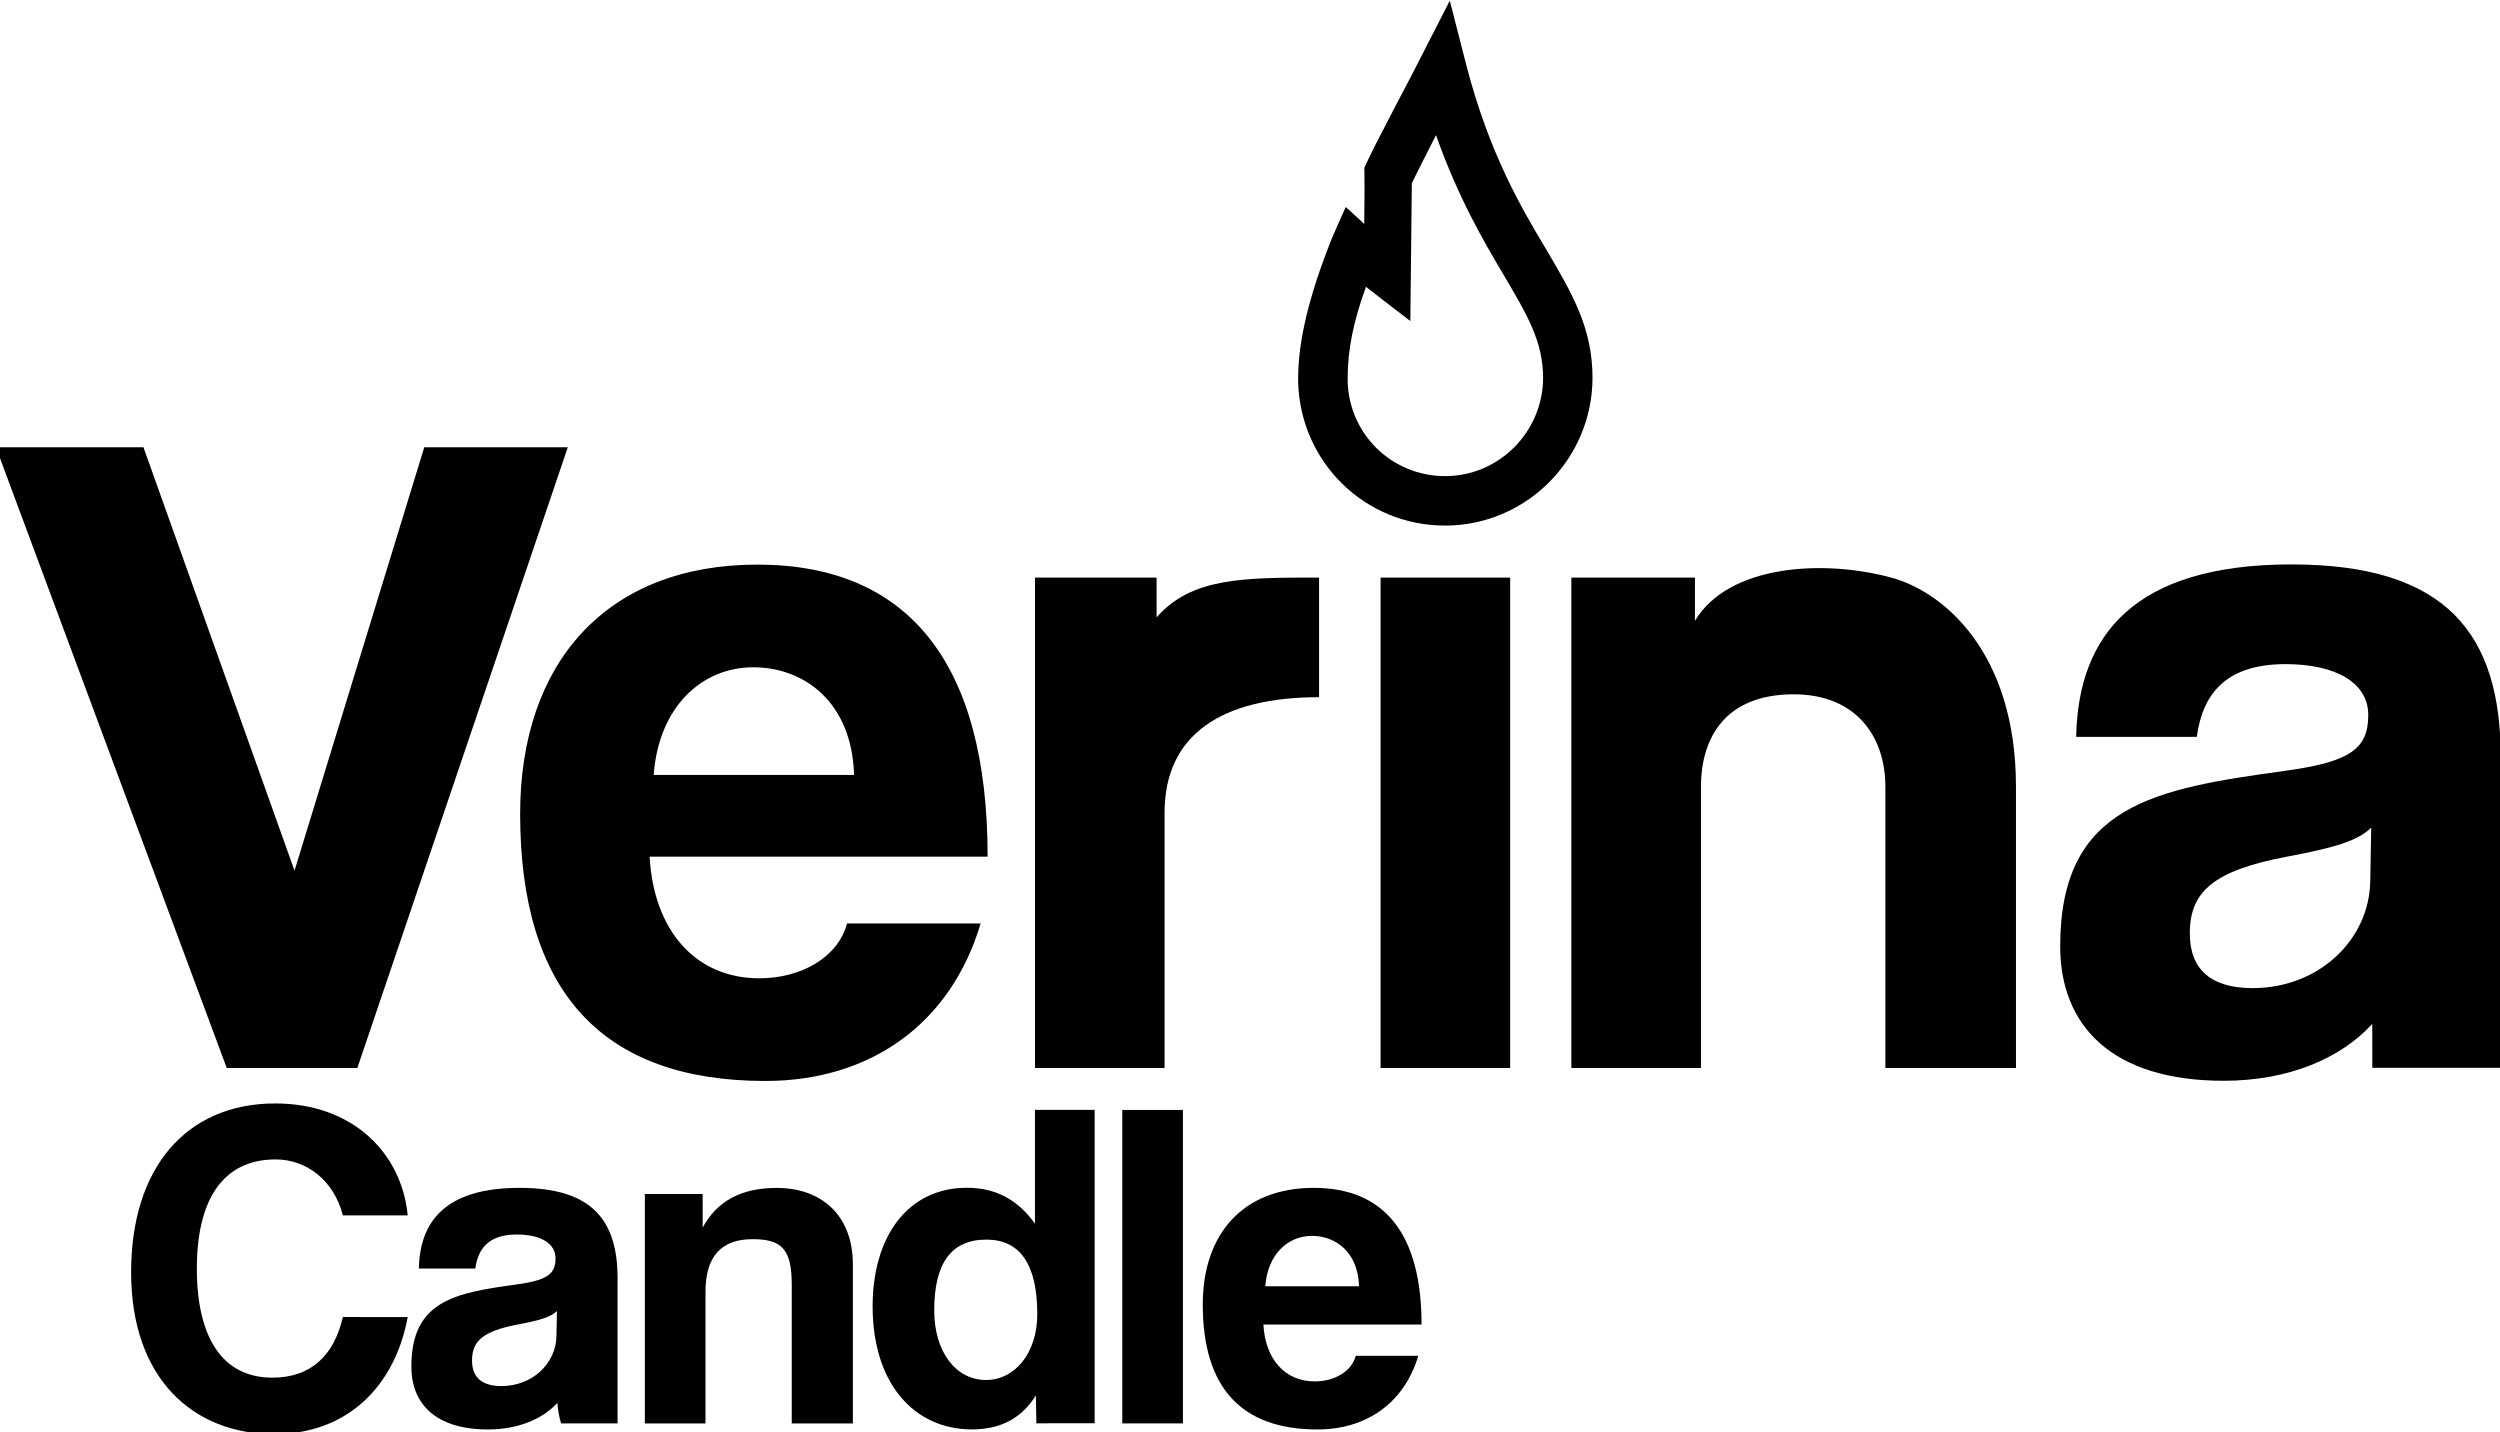 <?xml version="1.0" encoding="UTF-8"?> <svg xmlns="http://www.w3.org/2000/svg" xmlns:xlink="http://www.w3.org/1999/xlink" version="1.1" id="Layer_1" x="0px" y="0px" viewBox="0 0 515 295" style="enable-background:new 0 0 515 295;" xml:space="preserve"> <g> <g> <path d="M83.99,271.31c-2.69,14.51-12.68,24.12-27.48,24.12c-16.72,0-29.5-11.43-29.5-33.34c0-21.62,11.43-34.78,29.69-34.78 c15.95,0,26.04,10.19,27.29,23.06H70.63c-1.83-7.21-7.49-11.53-13.84-11.53c-11.05,0-16.24,8.55-16.24,22.48 c0,14.12,5.19,22.48,15.57,22.48c7.88,0,12.68-4.52,14.51-12.49H83.99z"></path> <path d="M115.59,293.22c-0.38-1.15-0.67-2.79-0.77-4.23c-2.98,3.27-7.98,5.48-14.32,5.48c-10.76,0-15.76-5.29-15.76-12.97 c0-13.64,9.13-15.18,21.72-16.91c6.25-0.86,7.98-2.11,7.98-5.38c0-3.07-3.07-4.9-7.98-4.9c-5.67,0-7.98,2.79-8.55,7.01H86.29 c0.19-9.8,5.57-16.62,20.75-16.62c14.99,0,20.18,6.73,20.18,18.64v29.88H115.59z M114.73,270.06c-1.25,1.25-3.46,1.92-8.07,2.79 c-7.11,1.35-9.42,3.36-9.42,7.4c0,3.56,2.11,5.28,6.05,5.28c6.44,0,11.24-4.71,11.34-10.28L114.73,270.06z"></path> <path d="M163.1,293.22v-28.63c0-7.3-2.11-9.32-8.07-9.32c-6.53,0-9.7,3.65-9.7,10.86v27.1h-12.49v-47.27h11.91v6.92 c2.88-5.29,7.69-8.17,15.28-8.17c9.03,0,15.66,5.48,15.66,15.76v32.77H163.1z"></path> <path d="M213.49,293.22l-0.1-5.77c-2.98,4.8-7.4,7.01-13.16,7.01c-11.91,0-20.47-9.42-20.47-25.37c0-14.32,7.21-24.41,19.41-24.41 c5.86,0,10.47,2.4,14.03,7.4v-23.45h12.3v64.57H213.49z M213.68,270.73c0-10.28-3.56-15.37-10.47-15.37 c-7.3,0-10.76,4.9-10.76,14.6c0,8.46,4.42,14.32,10.67,14.32C209.07,284.28,213.68,278.71,213.68,270.73z"></path> <path d="M231.19,293.22v-64.57h12.49v64.57H231.19z"></path> <path d="M260.26,272.85c0.38,7.11,4.42,11.72,10.57,11.72c4.04,0,7.59-2.02,8.46-5.28h12.88c-2.88,9.7-10.67,15.18-20.76,15.18 c-15.76,0-23.64-8.65-23.64-25.75c0-14.61,8.36-24.02,22.87-24.02c14.51,0,22.2,9.42,22.2,28.15H260.26z M279.96,264.97 c-0.19-7.01-4.8-10.38-9.7-10.38c-5,0-9.13,3.84-9.61,10.38H279.96z"></path> </g> <g> <path d="M46.71,220.01L-0.84,92.13h30.39l31.12,87.22l26.73-87.22h29.57L73.61,220.01H46.71z"></path> <path d="M133.83,176.48c0.82,15.2,9.45,25.05,22.59,25.05c8.62,0,16.22-4.31,18.07-11.3h27.52 c-6.16,20.74-22.79,32.45-44.35,32.45c-33.68,0-50.51-18.48-50.51-55.03c0-31.21,17.86-51.34,48.87-51.34s47.43,20.13,47.43,60.17 H133.83z M175.93,159.64c-0.41-14.99-10.27-22.18-20.74-22.18c-10.68,0-19.51,8.21-20.53,22.18H175.93z"></path> <path d="M213.21,220.01V118.98h25.05v8.19c7.18-8.19,17.77-8.19,33.47-8.19l0,24.64c-19.93,0-31.83,7.6-31.83,23.82v52.57H213.21z "></path> <path d="M284.4,220.01V118.98h26.69v101.03H284.4z"></path> <path d="M388.39,220.01v-57.91c0-10.53-6.16-19.07-18.89-19.07c-13.96,0-19.1,8.79-19.1,19.07v57.91H323.7V118.98h25.46v8.9 c6.95-11.57,26.42-12.69,40.42-8.9c10.78,2.92,25.71,15.36,25.71,43.12l0,57.91H388.39z"></path> <path d="M488.7,219.97l-0.02-9.04c-6.37,6.98-17.05,11.71-30.6,11.71c-23,0-33.68-11.3-33.68-27.72 c0-29.16,19.51-32.44,46.41-36.14c13.35-1.85,17.05-4.52,17.05-11.5c0-6.57-6.57-10.47-17.05-10.47 c-12.12,0-17.05,5.96-18.27,14.99h-24.85c0.41-20.94,11.91-35.53,44.35-35.53c32.03,0,43.12,14.38,43.12,39.84v63.86H488.7z M488.47,170.49c-2.67,2.67-7.39,4.11-17.25,5.96c-15.2,2.87-20.12,7.19-20.12,15.81c0,7.6,4.52,11.29,12.94,11.29 c13.76,0,24.02-10.06,24.23-21.97L488.47,170.49z"></path> <path d="M318.68,51.65l-0.14-0.24c-4.95-8.27-11.73-19.6-16.52-38.15l-3.36-13.12l-7.89,15.41l-1.59,3.03 c-1.21,2.3-2.44,4.64-3.67,7.05c-1.34,2.54-2.9,5.55-4.33,8.66l-0.13,0.29l0.01,0.32c0.06,3.75,0.02,7.62-0.03,11.24 c-0.82-0.78-1.62-1.53-2.39-2.22l-1.41-1.27l-0.79,1.73c-0.73,1.61-1.4,3.16-2.06,4.7l-0.04,0.1 c-4.65,11.63-6.92,21.03-6.92,28.74l0,0.93c0.54,16.5,13.84,29.42,30.28,29.42c16.66,0,30.28-13.62,30.36-30.36 C328.07,67.61,323.92,60.57,318.68,51.65z M317.88,77.9c-0.07,11.12-9.12,20.18-20.17,20.18c-10.92,0-19.75-8.55-20.09-19.43V77.9 c0-5.83,1.14-11.55,3.77-18.82c2.09,1.65,5.6,4.34,6.93,5.36l2.21,1.69l0.31-28.4c0.57-1.15,2.78-5.63,4.98-9.89 c4.58,12.97,9.88,21.93,13.82,28.61C314.6,64.82,317.88,70.33,317.88,77.9z"></path> </g> </g> </svg> 